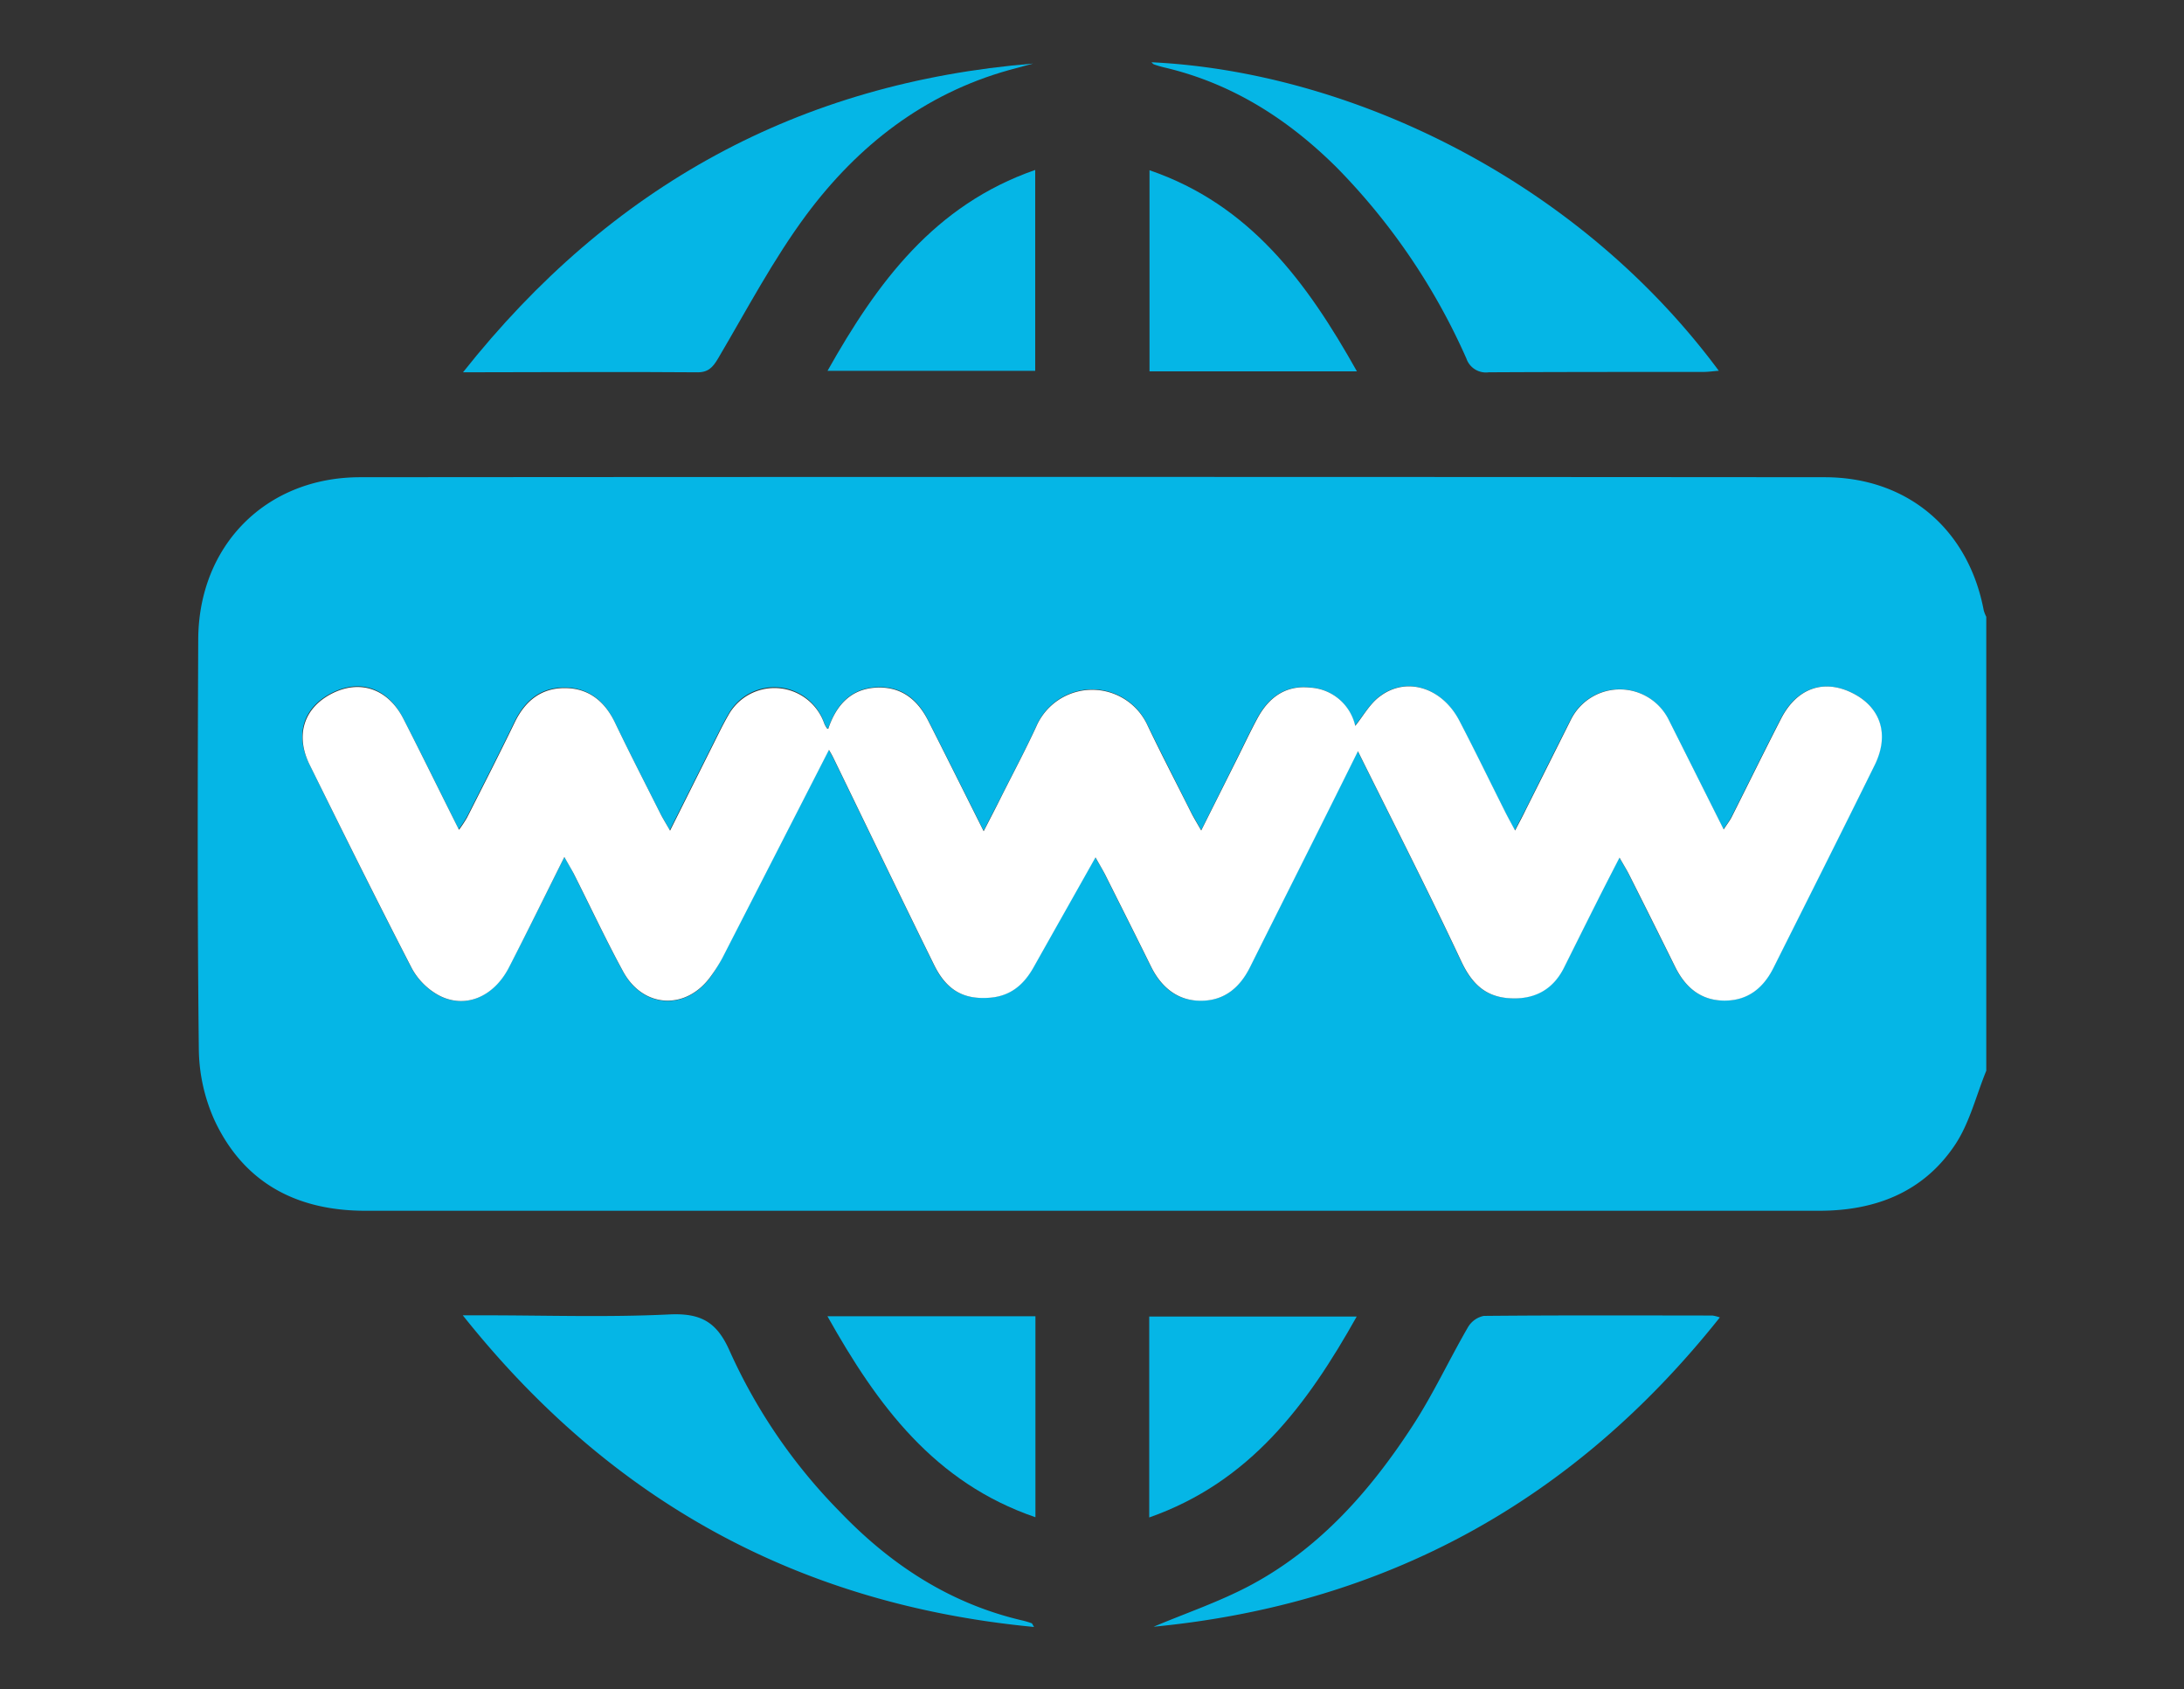 <svg xmlns="http://www.w3.org/2000/svg" viewBox="0 0 300 232"><rect x="0" y="0" width="300" height="232" fill="#333333" stroke="none"/><defs><style>.cls-1{fill:#05b6e6;}.cls-2{fill:#fff;}</style></defs><title>domini_certificati</title><g id="Livello_13" data-name="Livello 13"><path class="cls-1" d="M272.84,147.05c-1.41,3.44-2.3,7.22-4.33,10.23-4.34,6.46-10.93,9-18.6,9q-35.47,0-71,0H50.17c-9.37,0-16.65-3.79-20.69-12.4a24.34,24.34,0,0,1-2.17-9.93c-.21-18.7-.16-37.41-.08-56.12.05-12.93,9.31-22.28,22.23-22.29q100.58-.08,201.17,0c11.39,0,19.76,7.15,21.86,18.28a5.13,5.13,0,0,0,.35.89ZM77.52,117.7c.6,1.06,1,1.66,1.27,2.28,2.26,4.49,4.4,9.06,6.8,13.47,2.79,5.13,8.75,5.36,12.1.59a20.56,20.56,0,0,0,1.48-2.46q7.32-14.27,14.66-28.62c.19.35.39.68.56,1,4.64,9.54,9.24,19.11,13.93,28.63,1.69,3.45,4.09,4.72,7.73,4.4,2.83-.24,4.62-1.87,5.94-4.26,2.74-4.92,5.52-9.83,8.45-15,.57,1,1,1.67,1.32,2.35,2.11,4.21,4.23,8.42,6.31,12.64,1.43,2.89,3.59,4.73,6.91,4.7s5.31-1.84,6.7-4.64c4.88-9.77,9.77-19.53,14.81-29.63,4.83,9.74,9.69,19.24,14.22,28.9,1.38,2.93,3.17,4.74,6.32,5,3.41.3,6.12-1,7.73-4.1,1.52-3,3-6,4.5-9,1-2,2-3.91,3.16-6.19.59,1,1,1.69,1.34,2.37q3.17,6.32,6.31,12.64c1.39,2.8,3.5,4.6,6.71,4.63s5.39-1.7,6.79-4.5c4.65-9.28,9.32-18.55,13.91-27.86,2.06-4.2.81-8-3.11-9.9s-7.61-.64-9.76,3.55c-2.3,4.47-4.51,9-6.77,13.48-.26.52-.63,1-1.11,1.72-2.62-5.23-5.08-10.15-7.55-15.06a7.5,7.5,0,0,0-13.44,0q-3.08,6.1-6.12,12.21c-.44.88-.91,1.75-1.54,3-.63-1.18-1.05-1.93-1.43-2.7-2.08-4.14-4.1-8.31-6.24-12.41-2.33-4.46-7.13-6.05-10.78-3.4-1.47,1.06-2.43,2.83-3.51,4.14a6.73,6.73,0,0,0-6.26-5.26c-3.33-.34-5.63,1.38-7.16,4.2-1,1.83-1.87,3.71-2.8,5.57L165,114c-.62-1.09-1-1.74-1.37-2.43-2-4-4.05-8-6-12a8.36,8.36,0,0,0-15.26.1c-1.47,3.19-3.12,6.3-4.7,9.43-.76,1.53-1.55,3-2.55,5-2.69-5.37-5.13-10.27-7.61-15.16-1.49-3-3.75-4.76-7.21-4.56-3.17.18-5.35,2.11-6.53,5.66-.07,0-.17-.06-.21-.12a3.74,3.74,0,0,1-.34-.62A7.24,7.24,0,0,0,100,98.16c-.8,1.38-1.48,2.83-2.2,4.25L92,114c-.61-1.07-1-1.72-1.36-2.4-2.08-4.14-4.19-8.26-6.2-12.43-1.41-2.94-3.62-4.73-6.89-4.75s-5.47,1.78-6.89,4.72c-2.12,4.38-4.34,8.72-6.54,13.06a17,17,0,0,1-1.11,1.68c-2.65-5.31-5.1-10.32-7.66-15.29-2.14-4.14-5.92-5.4-9.81-3.41s-5.06,5.66-3.06,9.74c4.61,9.39,9.26,18.75,14.06,28.05a9.33,9.33,0,0,0,3.58,3.66c3.62,2,7.61.37,9.74-3.74C72.42,128,74.84,123.06,77.52,117.7Z"/><path class="cls-1" d="M141.91,8.73c-1.11.3-2.22.59-3.33.9C126.93,12.89,117.85,20,110.8,29.45c-4.59,6.18-8.21,13.08-12.14,19.74-.77,1.31-1.41,2-3.06,1.94-10.45-.09-20.91,0-32,0C83.92,25.48,109.8,11.36,141.91,8.73Z"/><path class="cls-1" d="M158.17,8.55c27,1.3,58.31,15.91,77.93,42.37-.81.06-1.46.16-2.12.16-9.83,0-19.66,0-29.49.05a2.84,2.84,0,0,1-3.07-1.91A88.34,88.34,0,0,0,183.61,23c-6.7-6.66-14.42-11.58-23.73-13.75a13.44,13.44,0,0,1-1.37-.41C158.38,8.8,158.28,8.65,158.17,8.55Z"/><path class="cls-1" d="M63.57,180.64h2.92c8.47,0,17,.29,25.41-.12,4.36-.21,6.59,1,8.38,5.13a75.52,75.52,0,0,0,15.12,22c7,7.3,15.19,12.64,25.17,14.93a11.52,11.52,0,0,1,1.14.35c.06,0,.09.13.33.51C109.81,220.36,83.94,206.25,63.57,180.64Z"/><path class="cls-1" d="M158.46,223.41c4.4-1.86,9.1-3.44,13.41-5.75,9.53-5.12,16.48-13.07,22.27-22,2.77-4.28,4.93-8.94,7.49-13.36a3.27,3.27,0,0,1,2.19-1.58c10.47-.1,20.94-.06,31.42-.05a5.75,5.75,0,0,1,1,.26C216.14,206.22,190.29,220.33,158.46,223.41Z"/><path class="cls-1" d="M113.67,50.93c6.85-12.17,14.67-22.77,28.53-27.59V50.93Z"/><path class="cls-1" d="M186.39,51H157.9V23.38C171.72,28.12,179.53,38.78,186.39,51Z"/><path class="cls-1" d="M113.66,180.77h28.57v27.6C128.34,203.62,120.52,193,113.66,180.77Z"/><path class="cls-1" d="M186.36,180.81c-6.82,12.15-14.66,22.73-28.5,27.59V180.81Z"/><path class="cls-2" d="M77.52,117.7c-2.68,5.36-5.1,10.3-7.62,15.19-2.13,4.11-6.12,5.73-9.74,3.74A9.33,9.33,0,0,1,56.58,133c-4.8-9.3-9.45-18.66-14.06-28-2-4.08-.75-7.79,3.06-9.74s7.67-.73,9.81,3.41c2.56,5,5,10,7.66,15.29a17,17,0,0,0,1.11-1.68c2.2-4.34,4.42-8.68,6.54-13.06,1.42-2.94,3.62-4.73,6.89-4.72s5.48,1.81,6.89,4.75c2,4.17,4.12,8.29,6.2,12.43.34.68.75,1.33,1.36,2.4l5.8-11.59c.72-1.42,1.4-2.87,2.2-4.25a7.24,7.24,0,0,1,13.18,1.12,3.74,3.74,0,0,0,.34.62c0,.06.14.08.21.12,1.18-3.55,3.36-5.48,6.53-5.66,3.46-.2,5.72,1.61,7.21,4.56,2.48,4.89,4.92,9.79,7.61,15.16,1-1.94,1.79-3.46,2.55-5,1.58-3.13,3.23-6.24,4.7-9.43a8.36,8.36,0,0,1,15.26-.1c1.91,4,4,8,6,12,.35.69.75,1.34,1.37,2.43l4.94-9.86c.93-1.86,1.81-3.74,2.8-5.57,1.53-2.82,3.83-4.54,7.16-4.2a6.73,6.73,0,0,1,6.26,5.26c1.08-1.31,2-3.08,3.51-4.14,3.65-2.65,8.45-1.06,10.78,3.4,2.14,4.1,4.16,8.27,6.24,12.41.38.77.8,1.52,1.43,2.7.63-1.21,1.1-2.08,1.54-3q3.06-6.1,6.12-12.21a7.5,7.5,0,0,1,13.44,0c2.47,4.91,4.93,9.83,7.55,15.06.48-.74.85-1.2,1.11-1.72,2.26-4.49,4.47-9,6.77-13.48,2.15-4.19,5.83-5.49,9.76-3.55s5.17,5.7,3.11,9.9c-4.59,9.31-9.26,18.58-13.91,27.86-1.4,2.8-3.57,4.53-6.79,4.5s-5.32-1.83-6.71-4.63q-3.13-6.33-6.31-12.64c-.34-.68-.75-1.33-1.34-2.37-1.17,2.28-2.18,4.23-3.16,6.19-1.51,3-3,6-4.5,9-1.61,3.15-4.32,4.4-7.73,4.1-3.15-.28-4.94-2.09-6.32-5-4.53-9.66-9.39-19.16-14.22-28.9-5,10.1-9.93,19.86-14.81,29.63-1.39,2.8-3.49,4.61-6.7,4.64s-5.48-1.81-6.91-4.7c-2.08-4.22-4.2-8.43-6.31-12.64-.35-.68-.75-1.34-1.32-2.35-2.93,5.21-5.71,10.12-8.45,15-1.32,2.39-3.11,4-5.94,4.26-3.64.32-6-.95-7.73-4.4-4.69-9.52-9.29-19.09-13.93-28.63-.17-.34-.37-.67-.56-1q-7.36,14.39-14.66,28.62A20.56,20.56,0,0,1,97.69,134c-3.35,4.77-9.31,4.54-12.1-.59-2.4-4.41-4.54-9-6.8-13.47C78.48,119.36,78.12,118.76,77.52,117.7Z"/></g></svg>